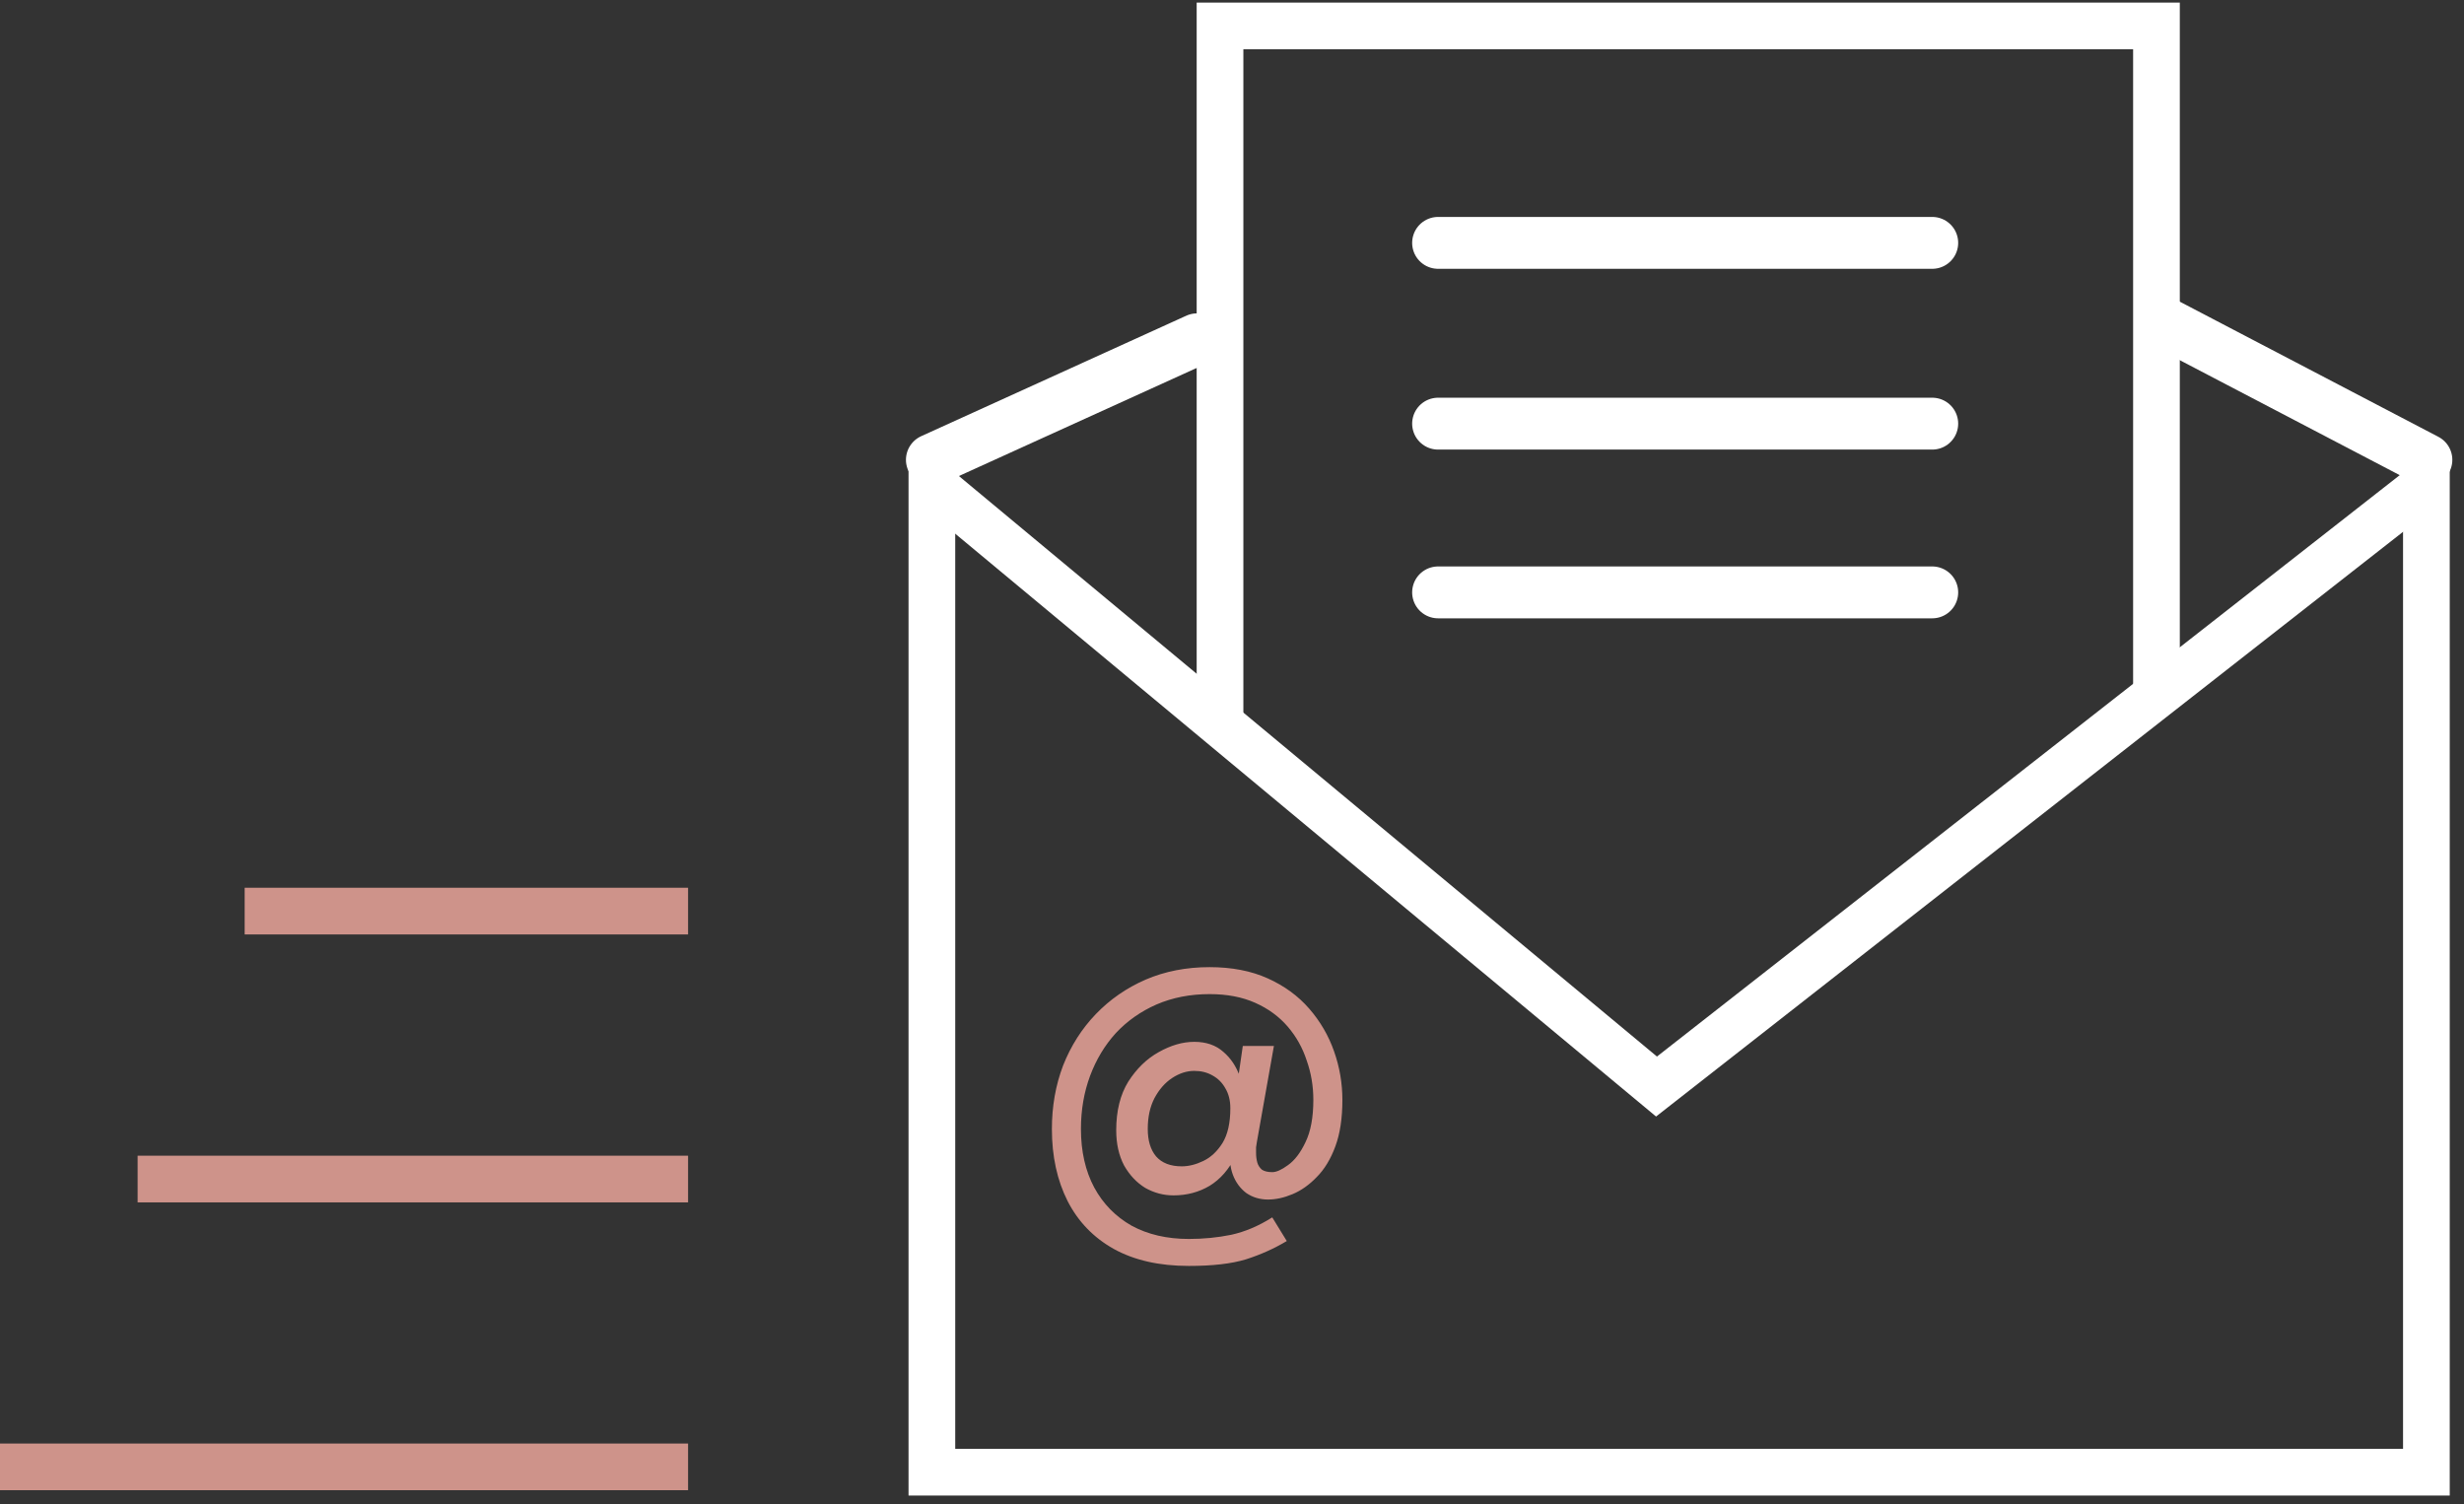 <svg width="95" height="58" viewBox="0 0 95 58" fill="none" xmlns="http://www.w3.org/2000/svg">
<rect x="0" y="0" width="95" height="58" fill="#333333" stroke="none"/>
<path d="M9.433 35.128H26.529M5.306 45.459H26.529M0 56.556H26.529" stroke="#CE938A" stroke-width="1.8"/>
<path d="M35.929 17.775V56.762H93.55V17.775M47.038 28.026V1L83.143 1V26.628" stroke="white" stroke-width="1.8"/>
<path d="M35.929 18.658L63.867 41.892L93.55 18.658" stroke="white" stroke-width="1.8"/>
<path d="M35.929 17.729L46.153 13.082" stroke="white" stroke-width="2" stroke-linecap="round"/>
<path d="M93.55 17.729L83.327 12.385" stroke="white" stroke-width="2" stroke-linecap="round"/>
<path d="M55.446 9.364H74.498M55.446 16.334H74.498M55.446 22.84H74.498" stroke="white" stroke-width="2" stroke-linecap="round"/>
<path d="M44.252 43.529C44.252 43.977 44.359 44.329 44.572 44.585C44.796 44.841 45.127 44.969 45.564 44.969C45.831 44.969 46.108 44.9 46.396 44.761C46.684 44.623 46.929 44.393 47.132 44.073C47.335 43.742 47.436 43.294 47.436 42.729C47.436 42.431 47.372 42.175 47.244 41.961C47.127 41.748 46.962 41.583 46.748 41.465C46.545 41.348 46.311 41.289 46.044 41.289C45.756 41.289 45.474 41.38 45.196 41.561C44.919 41.742 44.69 42.004 44.508 42.345C44.337 42.676 44.252 43.071 44.252 43.529ZM43.036 43.577C43.036 42.831 43.191 42.206 43.5 41.705C43.82 41.204 44.209 40.825 44.668 40.569C45.138 40.303 45.596 40.169 46.044 40.169C46.503 40.169 46.876 40.297 47.164 40.553C47.452 40.798 47.666 41.118 47.804 41.513C47.943 41.897 48.012 42.303 48.012 42.729C48.012 43.465 47.884 44.084 47.628 44.585C47.383 45.087 47.052 45.465 46.636 45.721C46.22 45.967 45.756 46.089 45.244 46.089C44.86 46.089 44.498 45.993 44.156 45.801C43.825 45.599 43.553 45.31 43.34 44.937C43.138 44.553 43.036 44.1 43.036 43.577ZM40.556 43.529C40.556 42.654 40.7 41.839 40.988 41.081C41.287 40.324 41.708 39.663 42.252 39.097C42.796 38.532 43.436 38.089 44.172 37.769C44.919 37.449 45.74 37.289 46.636 37.289C47.489 37.289 48.236 37.433 48.876 37.721C49.516 38.009 50.05 38.398 50.476 38.889C50.903 39.38 51.223 39.929 51.436 40.537C51.65 41.145 51.756 41.769 51.756 42.409C51.756 43.113 51.666 43.711 51.484 44.201C51.303 44.692 51.063 45.087 50.764 45.385C50.476 45.684 50.167 45.903 49.836 46.041C49.505 46.18 49.191 46.249 48.892 46.249C48.572 46.249 48.289 46.164 48.044 45.993C47.809 45.812 47.639 45.577 47.532 45.289C47.425 45.001 47.399 44.681 47.452 44.329H47.34L47.916 40.329H49.116L48.46 44.025C48.45 44.078 48.439 44.148 48.428 44.233C48.428 44.319 48.428 44.393 48.428 44.457C48.428 44.585 48.444 44.708 48.476 44.825C48.508 44.932 48.567 45.023 48.652 45.097C48.748 45.161 48.882 45.193 49.052 45.193C49.212 45.193 49.415 45.102 49.66 44.921C49.916 44.74 50.14 44.447 50.332 44.041C50.535 43.625 50.636 43.081 50.636 42.409C50.636 41.876 50.551 41.369 50.38 40.889C50.22 40.398 49.975 39.961 49.644 39.577C49.313 39.193 48.898 38.889 48.396 38.665C47.895 38.441 47.308 38.329 46.636 38.329C45.889 38.329 45.207 38.462 44.588 38.729C43.98 38.996 43.458 39.364 43.02 39.833C42.593 40.303 42.263 40.852 42.028 41.481C41.794 42.111 41.676 42.793 41.676 43.529C41.676 44.393 41.847 45.145 42.188 45.785C42.529 46.414 43.01 46.905 43.628 47.257C44.258 47.599 44.993 47.769 45.836 47.769C46.401 47.769 46.946 47.716 47.468 47.609C48.002 47.492 48.529 47.268 49.052 46.937L49.612 47.849C49.132 48.137 48.609 48.372 48.044 48.553C47.489 48.724 46.754 48.809 45.836 48.809C44.695 48.809 43.73 48.59 42.94 48.153C42.161 47.716 41.569 47.102 41.164 46.313C40.759 45.513 40.556 44.585 40.556 43.529Z" fill="#CE938A"/>
</svg>
